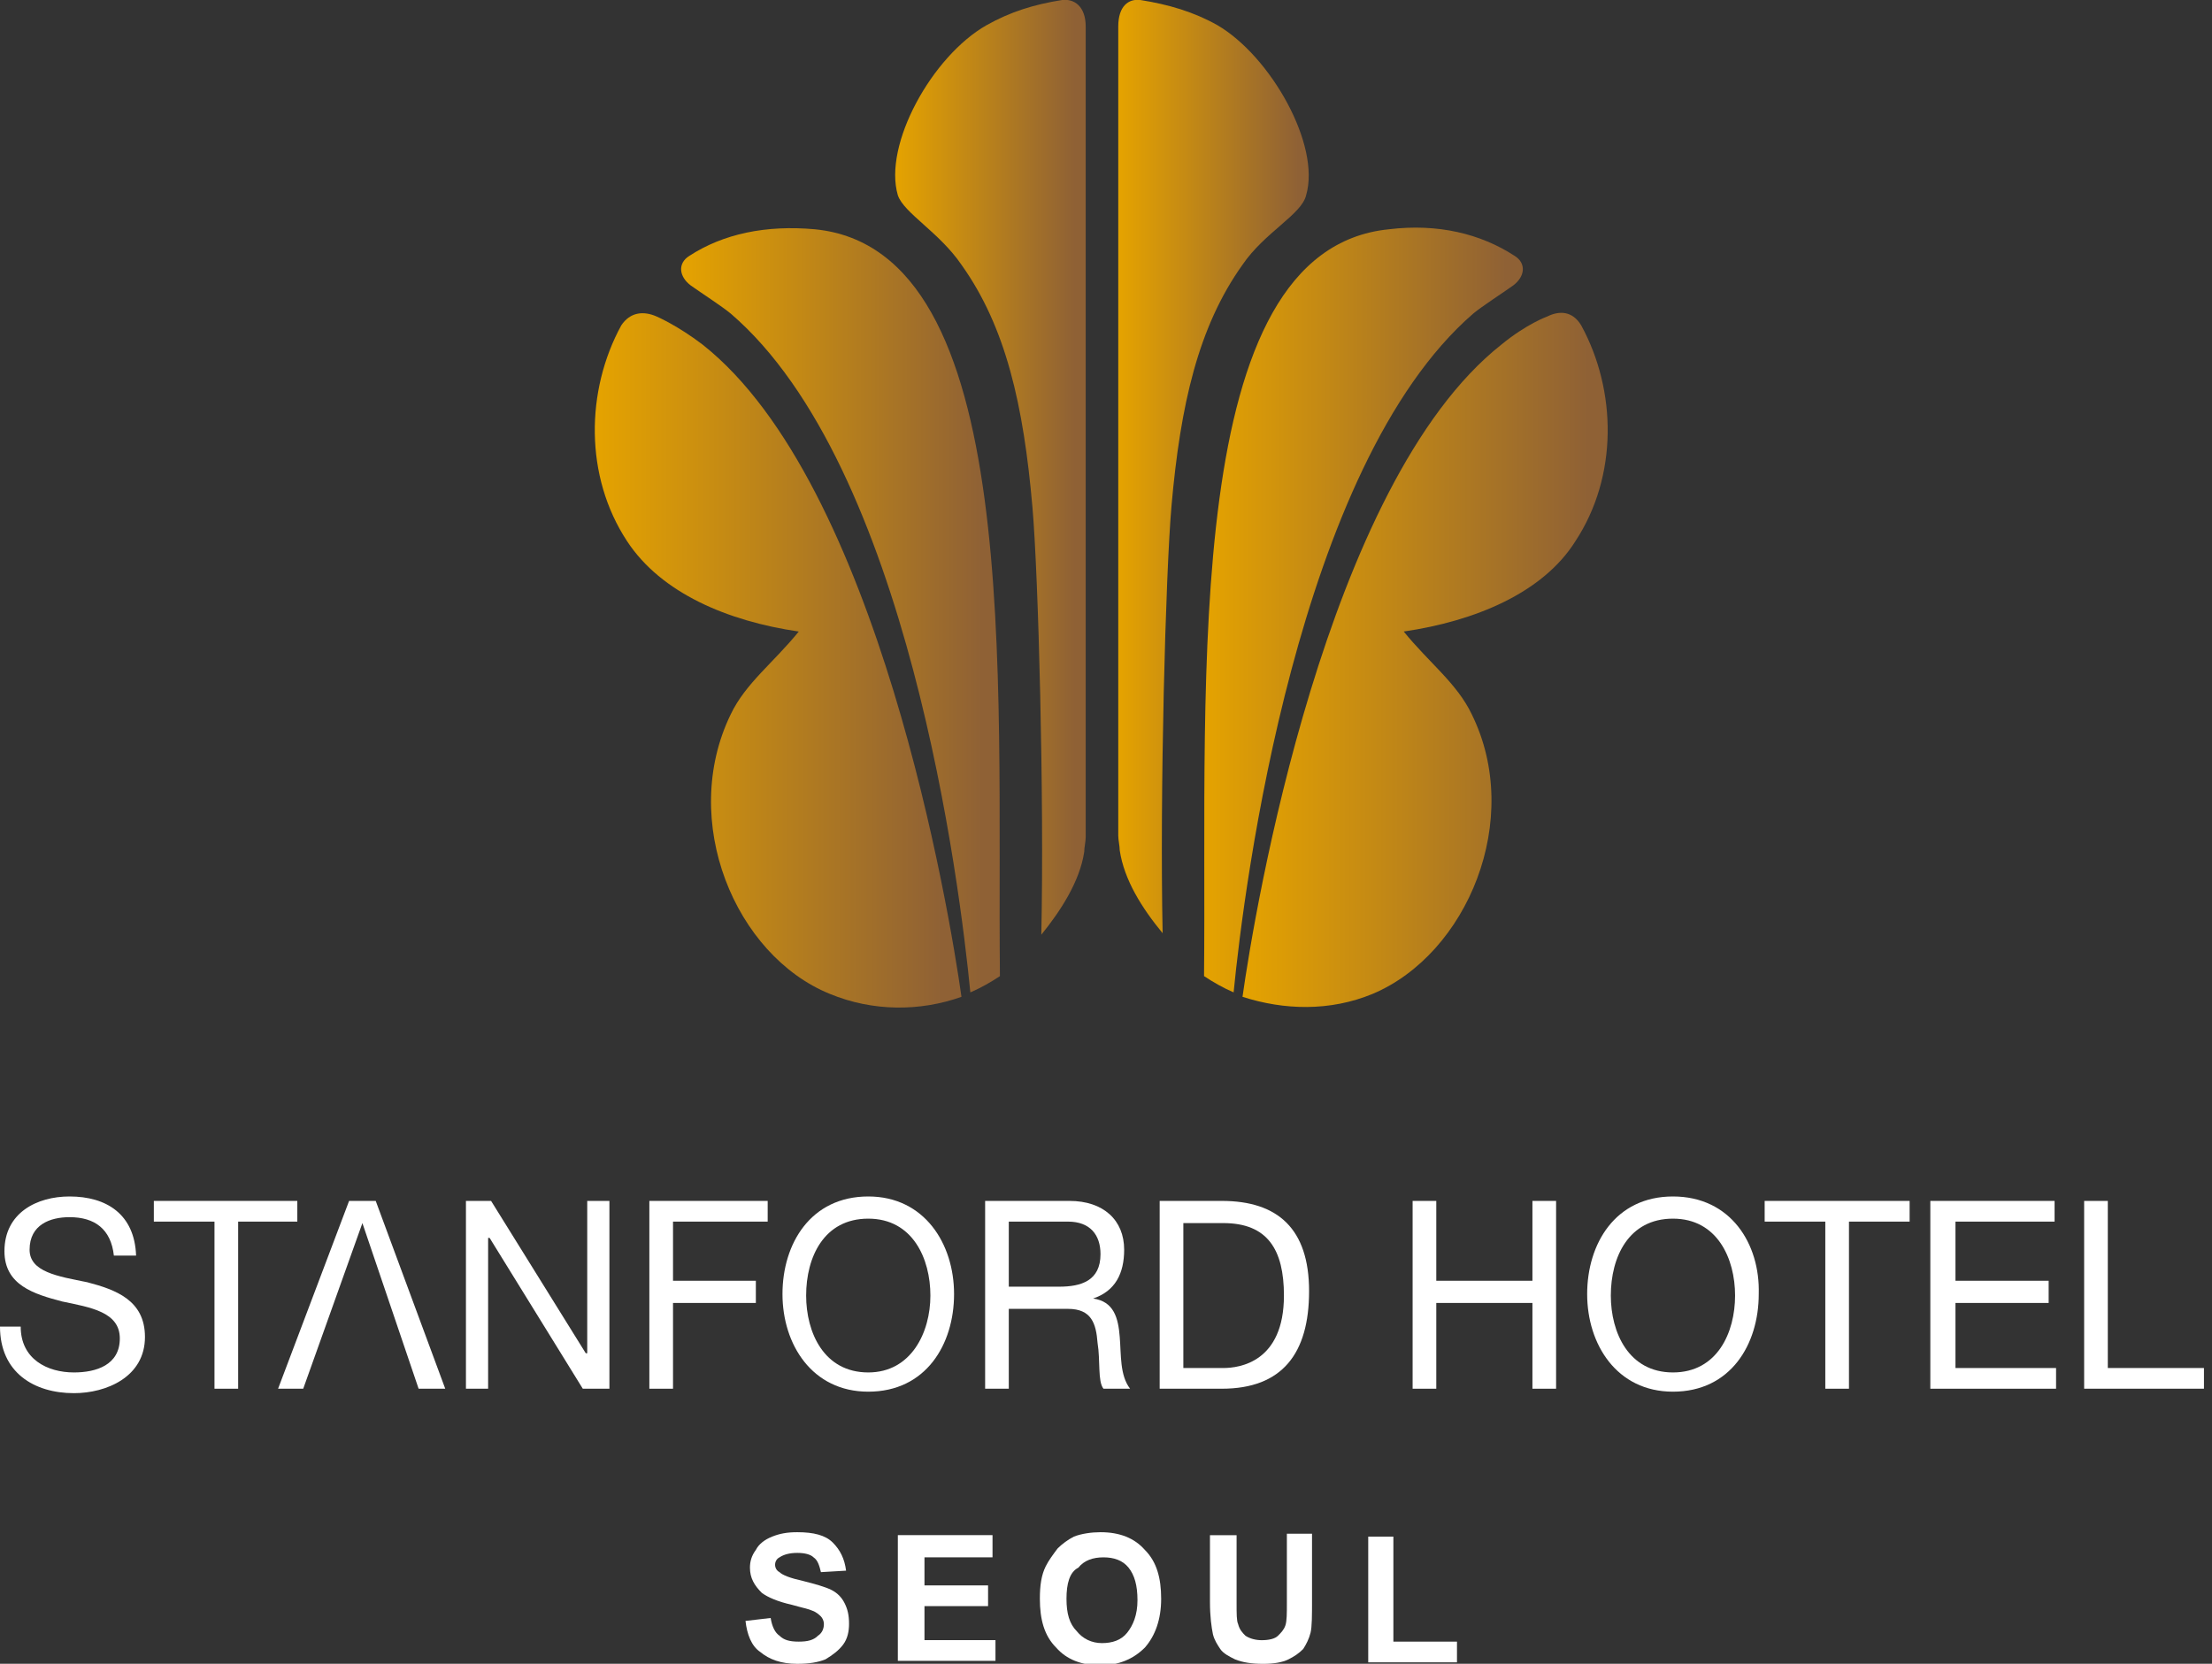 <svg width="109" height="82" viewBox="0 0 109 82" fill="none" xmlns="http://www.w3.org/2000/svg">
<rect x="0" y="0" width="109" height="82" fill="#333333" stroke="none"/>
<g clip-path="url(#clip0_1517_8473)">
<path d="M40.162 11.301C37.756 11.082 35.642 11.519 33.966 12.613C33.383 12.977 33.456 13.633 34.039 14.07C34.549 14.435 35.57 15.091 36.007 15.455C44.754 22.963 47.305 43.663 47.815 48.911C48.325 48.693 48.835 48.401 49.273 48.11C49.127 33.459 50.439 12.321 40.162 11.301Z" fill="url(#paint0_linear_1517_8473)"/>
<path d="M52.334 0.001C50.949 0.22 49.783 0.584 48.617 1.24C45.92 2.771 43.514 7.144 44.243 9.623C44.535 10.497 46.284 11.445 47.377 13.048C49.564 16.11 50.439 19.973 50.876 25.002C51.168 28.355 51.459 39.288 51.313 46.067C52.261 44.901 53.209 43.443 53.427 41.985C53.427 41.767 53.5 41.475 53.5 41.256V1.313C53.5 0.293 52.917 -0.072 52.334 0.001Z" fill="url(#paint1_linear_1517_8473)"/>
<path d="M34.622 16.985C33.383 16.038 32.362 15.601 32.362 15.601C31.706 15.309 31.05 15.382 30.613 16.038C28.864 19.245 28.791 23.473 30.905 26.68C32.581 29.231 35.861 30.616 39.36 31.126C38.121 32.657 36.736 33.677 36.007 35.208C33.456 40.456 36.226 47.089 40.891 48.984C43.004 49.858 45.337 49.858 47.378 49.129C46.794 44.975 43.296 23.837 34.622 16.985Z" fill="url(#paint2_linear_1517_8473)"/>
<path d="M72.597 15.454C73.035 15.09 74.055 14.434 74.565 14.069C75.148 13.632 75.221 12.976 74.638 12.612C72.962 11.518 70.848 11.008 68.443 11.3C58.165 12.32 59.477 33.458 59.331 48.108C59.769 48.4 60.279 48.692 60.789 48.91C61.3 43.662 63.923 22.962 72.597 15.454Z" fill="url(#paint3_linear_1517_8473)"/>
<path d="M61.227 13.048C62.32 11.445 64.142 10.57 64.361 9.623C65.09 7.144 62.612 2.771 59.988 1.24C58.821 0.584 57.582 0.22 56.197 0.001C55.614 -0.072 55.104 0.293 55.104 1.313V41.183C55.104 41.402 55.177 41.694 55.177 41.912C55.396 43.37 56.27 44.755 57.291 45.994C57.145 39.142 57.436 28.282 57.728 24.929C58.165 19.973 59.04 16.11 61.227 13.048Z" fill="url(#paint4_linear_1517_8473)"/>
<path d="M77.918 16.038C77.481 15.309 76.825 15.309 76.242 15.6C76.242 15.6 75.221 15.965 73.982 16.985C65.308 23.837 61.81 44.974 61.227 49.129C63.267 49.785 65.527 49.858 67.641 48.983C72.306 47.015 75.076 40.382 72.524 35.207C71.796 33.677 70.411 32.656 69.171 31.125C72.67 30.615 76.023 29.23 77.627 26.679C79.74 23.472 79.668 19.245 77.918 16.038Z" fill="url(#paint5_linear_1517_8473)"/>
<path d="M4.3 63.196C2.843 62.905 1.458 62.686 1.458 61.593C1.458 60.354 2.478 59.989 3.426 59.989C4.665 59.989 5.467 60.572 5.612 61.884H6.706C6.633 59.843 5.248 58.969 3.426 58.969C1.822 58.969 0.219 59.77 0.219 61.666C0.219 63.342 1.676 63.779 3.061 64.144C4.446 64.435 5.904 64.654 5.904 65.966C5.904 67.278 4.738 67.642 3.644 67.642C2.332 67.642 1.02 66.987 1.02 65.383H0C0 67.642 1.676 68.663 3.644 68.663C5.248 68.663 7.143 67.861 7.143 65.893C7.143 64.071 5.685 63.561 4.3 63.196Z" fill="white"/>
<path d="M14.651 59.188H7.581V60.208H10.569V68.444H11.735V60.208H14.651V59.188Z" fill="white"/>
<path d="M17.202 59.188L13.703 68.444H14.942L17.858 60.281L20.628 68.444H21.94L18.514 59.188H17.202Z" fill="white"/>
<path d="M28.937 66.695H28.864L24.199 59.188H22.96V68.444H24.053V61.01H24.126L28.718 68.444H30.03V59.188H28.937V66.695Z" fill="white"/>
<path d="M31.998 68.444H33.164V64.217H37.246V63.123H33.164V60.208H37.829V59.188H31.998V68.444Z" fill="white"/>
<path d="M42.786 58.969C39.943 58.969 38.558 61.301 38.558 63.779C38.558 66.258 40.016 68.59 42.786 68.59C45.628 68.59 47.013 66.258 47.013 63.779C47.013 61.301 45.555 58.969 42.786 58.969ZM42.786 67.642C40.599 67.642 39.724 65.674 39.724 63.852C39.724 61.957 40.599 60.062 42.786 60.062C44.972 60.062 45.847 62.03 45.847 63.852C45.847 65.674 44.899 67.642 42.786 67.642Z" fill="white"/>
<path d="M53.865 63.998C54.958 63.634 55.395 62.759 55.395 61.593C55.395 60.135 54.375 59.188 52.699 59.188H48.544V68.444H49.71V64.508H52.626C53.792 64.508 54.011 65.237 54.084 66.185C54.229 67.059 54.084 68.08 54.375 68.444H55.687C55.177 67.788 55.25 66.768 55.177 65.893C55.104 64.946 54.885 64.144 53.865 63.998ZM52.188 63.415H49.71V60.208H52.626C53.719 60.208 54.229 60.864 54.229 61.812C54.229 63.123 53.282 63.415 52.188 63.415Z" fill="white"/>
<path d="M60.206 59.188H57.145V68.444H60.206C63.195 68.444 64.507 66.695 64.507 63.634C64.507 60.572 62.976 59.188 60.206 59.188ZM60.279 67.424H58.311V60.281H60.279C62.466 60.281 63.268 61.593 63.268 63.852C63.268 67.132 61.081 67.424 60.279 67.424Z" fill="white"/>
<path d="M75.513 63.123H70.775V59.188H69.609V68.444H70.775V64.217H75.513V68.444H76.679V59.188H75.513V63.123Z" fill="white"/>
<path d="M82.438 58.969C79.595 58.969 78.21 61.301 78.21 63.779C78.21 66.258 79.668 68.59 82.438 68.59C85.28 68.59 86.665 66.258 86.665 63.779C86.738 61.301 85.28 58.969 82.438 58.969ZM82.438 67.642C80.251 67.642 79.376 65.674 79.376 63.852C79.376 61.957 80.251 60.062 82.438 60.062C84.624 60.062 85.499 62.03 85.499 63.852C85.499 65.674 84.624 67.642 82.438 67.642Z" fill="white"/>
<path d="M86.957 60.208H89.945V68.444H91.111V60.208H94.1V59.188H86.957V60.208Z" fill="white"/>
<path d="M96.359 64.217H100.951V63.123H96.359V60.208H101.243V59.188H95.12V68.444H101.316V67.424H96.359V64.217Z" fill="white"/>
<path d="M103.866 67.424V59.188H102.7V68.444H108.604V67.424H103.866Z" fill="white"/>
<path d="M36.736 79.889L37.975 79.743C38.048 80.18 38.194 80.472 38.412 80.618C38.631 80.837 38.922 80.909 39.36 80.909C39.797 80.909 40.089 80.837 40.307 80.618C40.526 80.472 40.599 80.253 40.599 80.035C40.599 79.889 40.526 79.743 40.453 79.67C40.38 79.597 40.234 79.452 40.016 79.379C39.87 79.306 39.506 79.233 38.995 79.087C38.339 78.941 37.829 78.723 37.538 78.504C37.173 78.14 36.955 77.775 36.955 77.265C36.955 76.973 37.027 76.682 37.246 76.39C37.392 76.099 37.683 75.88 38.048 75.734C38.412 75.588 38.777 75.516 39.287 75.516C40.089 75.516 40.672 75.661 41.036 76.026C41.401 76.39 41.619 76.828 41.692 77.411L40.453 77.484C40.38 77.192 40.307 76.9 40.089 76.755C39.943 76.609 39.651 76.536 39.287 76.536C38.922 76.536 38.631 76.609 38.412 76.755C38.267 76.828 38.194 76.973 38.194 77.119C38.194 77.265 38.267 77.411 38.412 77.484C38.558 77.629 38.922 77.775 39.578 77.921C40.162 78.067 40.672 78.213 40.963 78.358C41.255 78.504 41.474 78.723 41.619 79.014C41.765 79.306 41.838 79.597 41.838 80.035C41.838 80.399 41.765 80.764 41.547 81.055C41.328 81.347 41.036 81.565 40.672 81.784C40.307 81.93 39.87 82.003 39.287 82.003C38.485 82.003 37.902 81.784 37.465 81.42C37.027 81.128 36.809 80.545 36.736 79.889Z" fill="white"/>
<path d="M44.243 81.929V75.66H48.908V76.754H45.555V78.138H48.689V79.159H45.555V80.835H49.054V81.856H44.243V81.929Z" fill="white"/>
<path d="M51.241 78.796C51.241 78.14 51.314 77.629 51.532 77.192C51.678 76.9 51.897 76.609 52.115 76.317C52.334 76.099 52.626 75.88 52.917 75.734C53.282 75.588 53.792 75.516 54.229 75.516C55.177 75.516 55.906 75.807 56.416 76.39C56.999 76.973 57.218 77.775 57.218 78.796C57.218 79.816 56.926 80.618 56.416 81.201C55.833 81.784 55.104 82.076 54.229 82.076C53.282 82.076 52.553 81.784 52.042 81.201C51.459 80.618 51.241 79.816 51.241 78.796ZM52.553 78.796C52.553 79.525 52.699 80.035 53.063 80.399C53.355 80.764 53.792 80.982 54.302 80.982C54.812 80.982 55.25 80.837 55.541 80.472C55.833 80.108 56.051 79.597 56.051 78.868C56.051 78.14 55.906 77.629 55.614 77.265C55.322 76.9 54.885 76.755 54.375 76.755C53.865 76.755 53.427 76.9 53.136 77.265C52.699 77.484 52.553 78.067 52.553 78.796Z" fill="white"/>
<path d="M59.696 75.663H60.935V79.016C60.935 79.526 60.935 79.89 61.008 80.036C61.081 80.328 61.227 80.473 61.372 80.619C61.591 80.765 61.883 80.838 62.174 80.838C62.539 80.838 62.83 80.765 62.976 80.619C63.122 80.473 63.267 80.328 63.34 80.109C63.413 79.89 63.413 79.526 63.413 79.016V75.59H64.652V78.87C64.652 79.599 64.652 80.182 64.579 80.473C64.507 80.765 64.361 81.056 64.215 81.275C63.996 81.494 63.778 81.64 63.486 81.785C63.195 81.931 62.757 82.004 62.247 82.004C61.664 82.004 61.227 81.931 60.862 81.785C60.571 81.64 60.279 81.494 60.133 81.275C59.987 81.056 59.842 80.838 59.769 80.546C59.696 80.182 59.623 79.672 59.623 78.943V75.663H59.696Z" fill="white"/>
<path d="M67.422 81.93V75.734H68.661V80.909H71.795V81.93H67.422Z" fill="white"/>
</g>
<defs>
<linearGradient id="paint0_linear_1517_8473" x1="33.513" y1="30.078" x2="49.264" y2="30.078" gradientUnits="userSpaceOnUse">
<stop stop-color="#E5A300"/>
<stop offset="0.946" stop-color="#8F6135"/>
</linearGradient>
<linearGradient id="paint1_linear_1517_8473" x1="44.114" y1="23.019" x2="53.468" y2="23.019" gradientUnits="userSpaceOnUse">
<stop stop-color="#E5A300"/>
<stop offset="0.946" stop-color="#8F6135"/>
</linearGradient>
<linearGradient id="paint2_linear_1517_8473" x1="29.353" y1="32.547" x2="47.392" y2="32.547" gradientUnits="userSpaceOnUse">
<stop stop-color="#E5A300"/>
<stop offset="0.946" stop-color="#8F6135"/>
</linearGradient>
<linearGradient id="paint3_linear_1517_8473" x1="59.326" y1="30.077" x2="75.076" y2="30.077" gradientUnits="userSpaceOnUse">
<stop stop-color="#E5A300"/>
<stop offset="0.946" stop-color="#8F6135"/>
</linearGradient>
<linearGradient id="paint4_linear_1517_8473" x1="55.124" y1="23.019" x2="64.474" y2="23.019" gradientUnits="userSpaceOnUse">
<stop stop-color="#E5A300"/>
<stop offset="0.946" stop-color="#8F6135"/>
</linearGradient>
<linearGradient id="paint5_linear_1517_8473" x1="61.224" y1="32.546" x2="79.218" y2="32.546" gradientUnits="userSpaceOnUse">
<stop stop-color="#E5A300"/>
<stop offset="0.946" stop-color="#8F6135"/>
</linearGradient>
<clipPath id="clip0_1517_8473">
<rect width="108.604" height="82" fill="white"/>
</clipPath>
</defs>
</svg>
